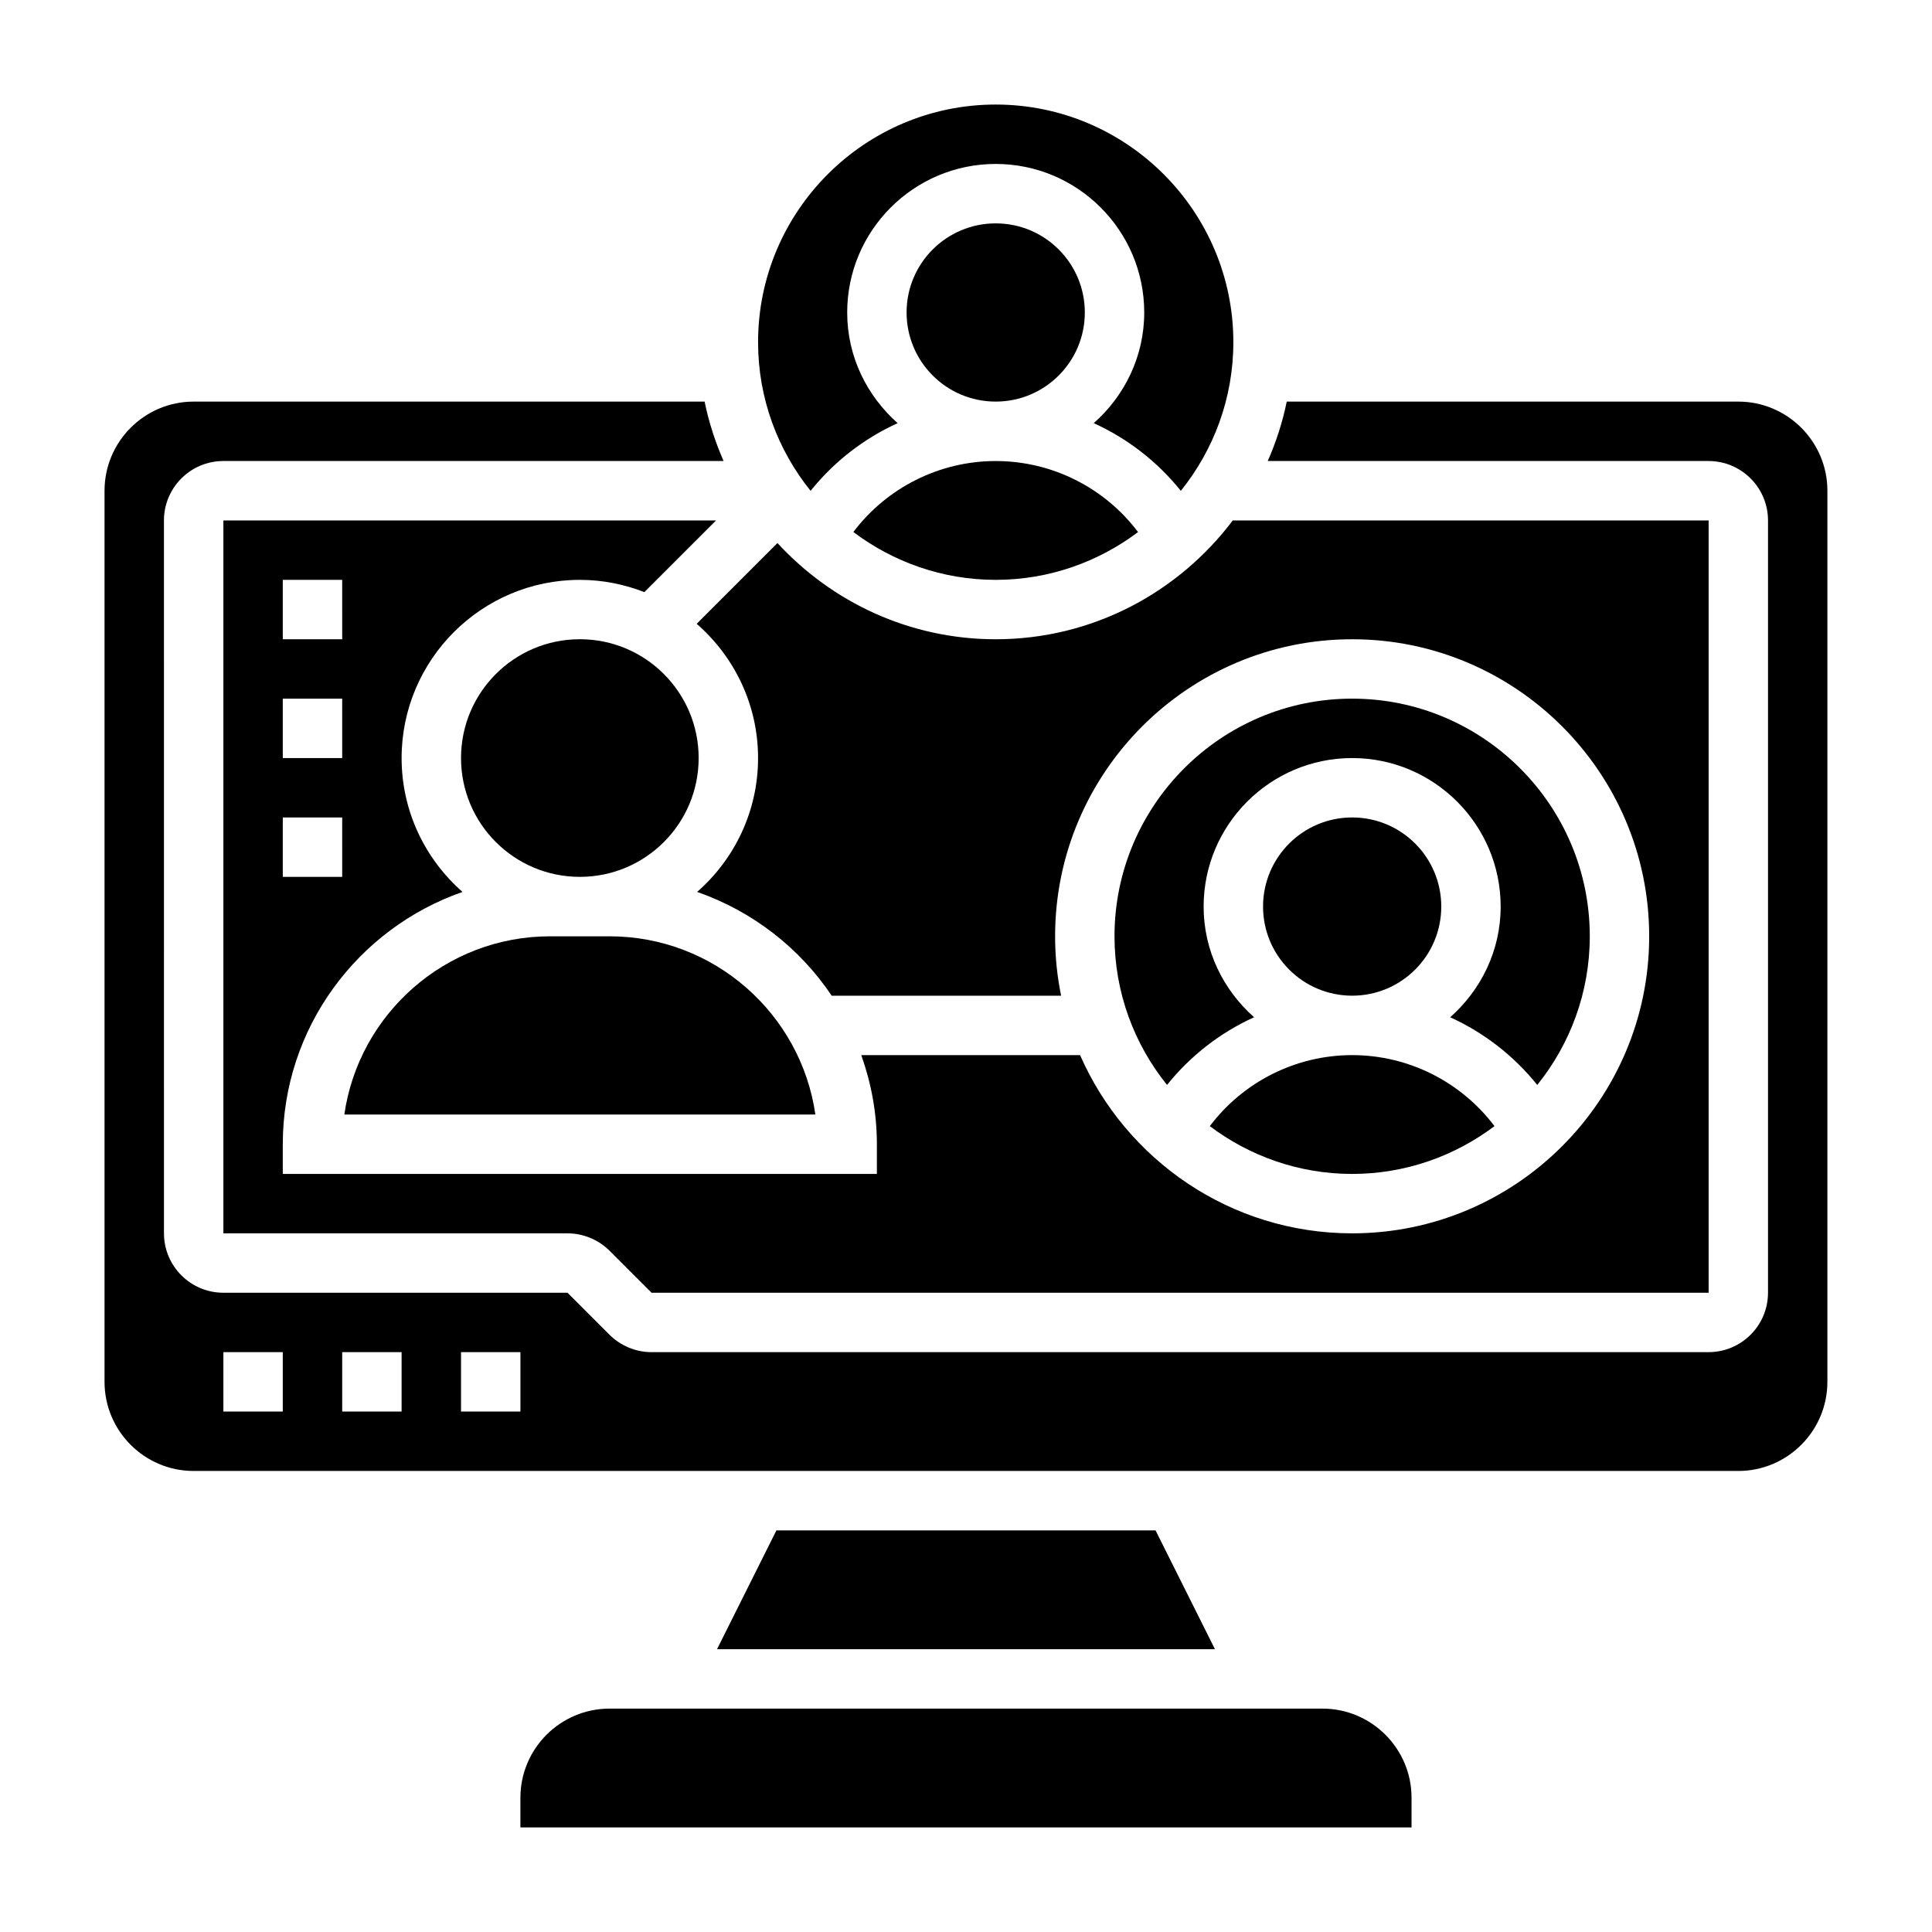 <?xml version="1.0" encoding="UTF-8"?>
<!-- Uploaded to: ICON Repo, www.iconrepo.com, Generator: ICON Repo Mixer Tools -->
<svg fill="#000000" width="800px" height="800px" version="1.1" viewBox="144 144 512 512" xmlns="http://www.w3.org/2000/svg">
 <g>
  <path d="m464.61 442.44c10.523 7.91 23.559 12.664 37.723 12.664 14.16 0 27.199-4.754 37.723-12.668-8.855-11.742-22.789-18.82-37.723-18.82-14.934 0-28.867 7.078-37.723 18.824z"/>
  <path d="m525.95 384.25c0 13.043-10.57 23.617-23.613 23.617-13.043 0-23.617-10.574-23.617-23.617 0-13.043 10.574-23.617 23.617-23.617 13.043 0 23.613 10.574 23.613 23.617"/>
  <path d="m203.2 281.92v188.93h91.207c4.141 0 8.203 1.684 11.133 4.613l11.125 11.129h280.14v-204.67h-126.11c-14.383 19.074-37.156 31.488-62.828 31.488-22.875 0-43.438-9.871-57.836-25.496l-21.402 21.402c9.945 8.668 16.266 21.387 16.266 35.582 0 14.137-6.273 26.812-16.145 35.473 14.656 5.102 27.16 14.832 35.66 27.504h60.797c-1.043-5.086-1.594-10.352-1.594-15.746 0-43.406 35.312-78.719 78.719-78.719s78.719 35.312 78.719 78.719-35.312 78.719-78.719 78.719c-32.203 0-59.922-19.469-72.102-47.23h-57.984c2.633 7.402 4.137 15.328 4.137 23.617v7.871h-157.44v-7.871c0-30.93 19.949-57.223 47.633-66.863-9.871-8.66-16.145-21.336-16.145-35.473 0-26.047 21.184-47.23 47.23-47.23 6.039 0 11.793 1.18 17.105 3.25l18.996-18.996zm31.488 94.465h-15.746v-15.742h15.742zm0-31.488h-15.746v-15.742h15.742zm0-31.488h-15.746v-15.742h15.742z"/>
  <path d="m604.67 250.43h-119.67c-1.117 5.481-2.832 10.738-5.031 15.742l116.83 0.004c8.684 0 15.742 7.062 15.742 15.742v204.67c0 8.684-7.062 15.742-15.742 15.742l-280.14 0.004c-4.141 0-8.203-1.684-11.133-4.613l-11.129-11.133h-91.203c-8.684 0-15.742-7.062-15.742-15.742l-0.004-188.93c0-8.684 7.062-15.742 15.742-15.742h132.57c-2.195-5.008-3.914-10.266-5.031-15.742l-135.41-0.004c-13.02 0-23.617 10.598-23.617 23.617v236.16c0 13.02 10.598 23.617 23.617 23.617h409.34c13.02 0 23.617-10.598 23.617-23.617l0.004-236.16c0-13.02-10.598-23.617-23.617-23.617zm-385.73 267.65h-15.742v-15.742h15.742zm31.488 0h-15.742v-15.742h15.742zm31.488 0h-15.742v-15.742h15.742z"/>
  <path d="m235.25 439.36h124.83c-3.824-26.672-26.828-47.23-54.547-47.23h-15.742c-27.711-0.004-50.707 20.559-54.539 47.23z"/>
  <path d="m381.89 256.14c-8.141-7.219-13.375-17.625-13.375-29.332 0-21.703 17.656-39.359 39.359-39.359s39.359 17.656 39.359 39.359c0 11.707-5.234 22.113-13.375 29.332 8.934 4.062 16.84 10.18 23.074 17.934 8.684-10.793 13.918-24.492 13.918-39.391 0-34.723-28.254-62.977-62.977-62.977s-62.977 28.254-62.977 62.977c0 14.902 5.227 28.598 13.918 39.391 6.234-7.762 14.137-13.871 23.074-17.934z"/>
  <path d="m329.15 344.89c0 17.391-14.098 31.488-31.484 31.488-17.391 0-31.488-14.098-31.488-31.488s14.098-31.488 31.488-31.488c17.387 0 31.484 14.098 31.484 31.488"/>
  <path d="m551.39 431.52c8.691-10.793 13.918-24.492 13.918-39.395 0-34.723-28.254-62.977-62.977-62.977-34.723 0-62.977 28.254-62.977 62.977 0 14.902 5.227 28.598 13.918 39.391 6.234-7.762 14.137-13.879 23.074-17.934-8.141-7.215-13.375-17.621-13.375-29.328 0-21.703 17.656-39.359 39.359-39.359 21.703 0 39.359 17.656 39.359 39.359 0 11.707-5.234 22.113-13.375 29.332 8.934 4.062 16.84 10.18 23.074 17.934z"/>
  <path d="m494.46 596.8h-188.93c-13.02 0-23.617 10.598-23.617 23.617v7.871h236.16v-7.871c0-13.023-10.594-23.617-23.617-23.617z"/>
  <path d="m370.15 284.99c10.523 7.918 23.559 12.676 37.723 12.676 14.16 0 27.199-4.754 37.723-12.668-8.855-11.746-22.789-18.82-37.723-18.82s-28.867 7.074-37.723 18.812z"/>
  <path d="m349.76 549.57-15.742 31.488h131.96l-15.742-31.488z"/>
  <path d="m431.49 226.81c0 13.043-10.574 23.617-23.617 23.617-13.043 0-23.617-10.574-23.617-23.617s10.574-23.613 23.617-23.613c13.043 0 23.617 10.57 23.617 23.613"/>
 </g>
</svg>